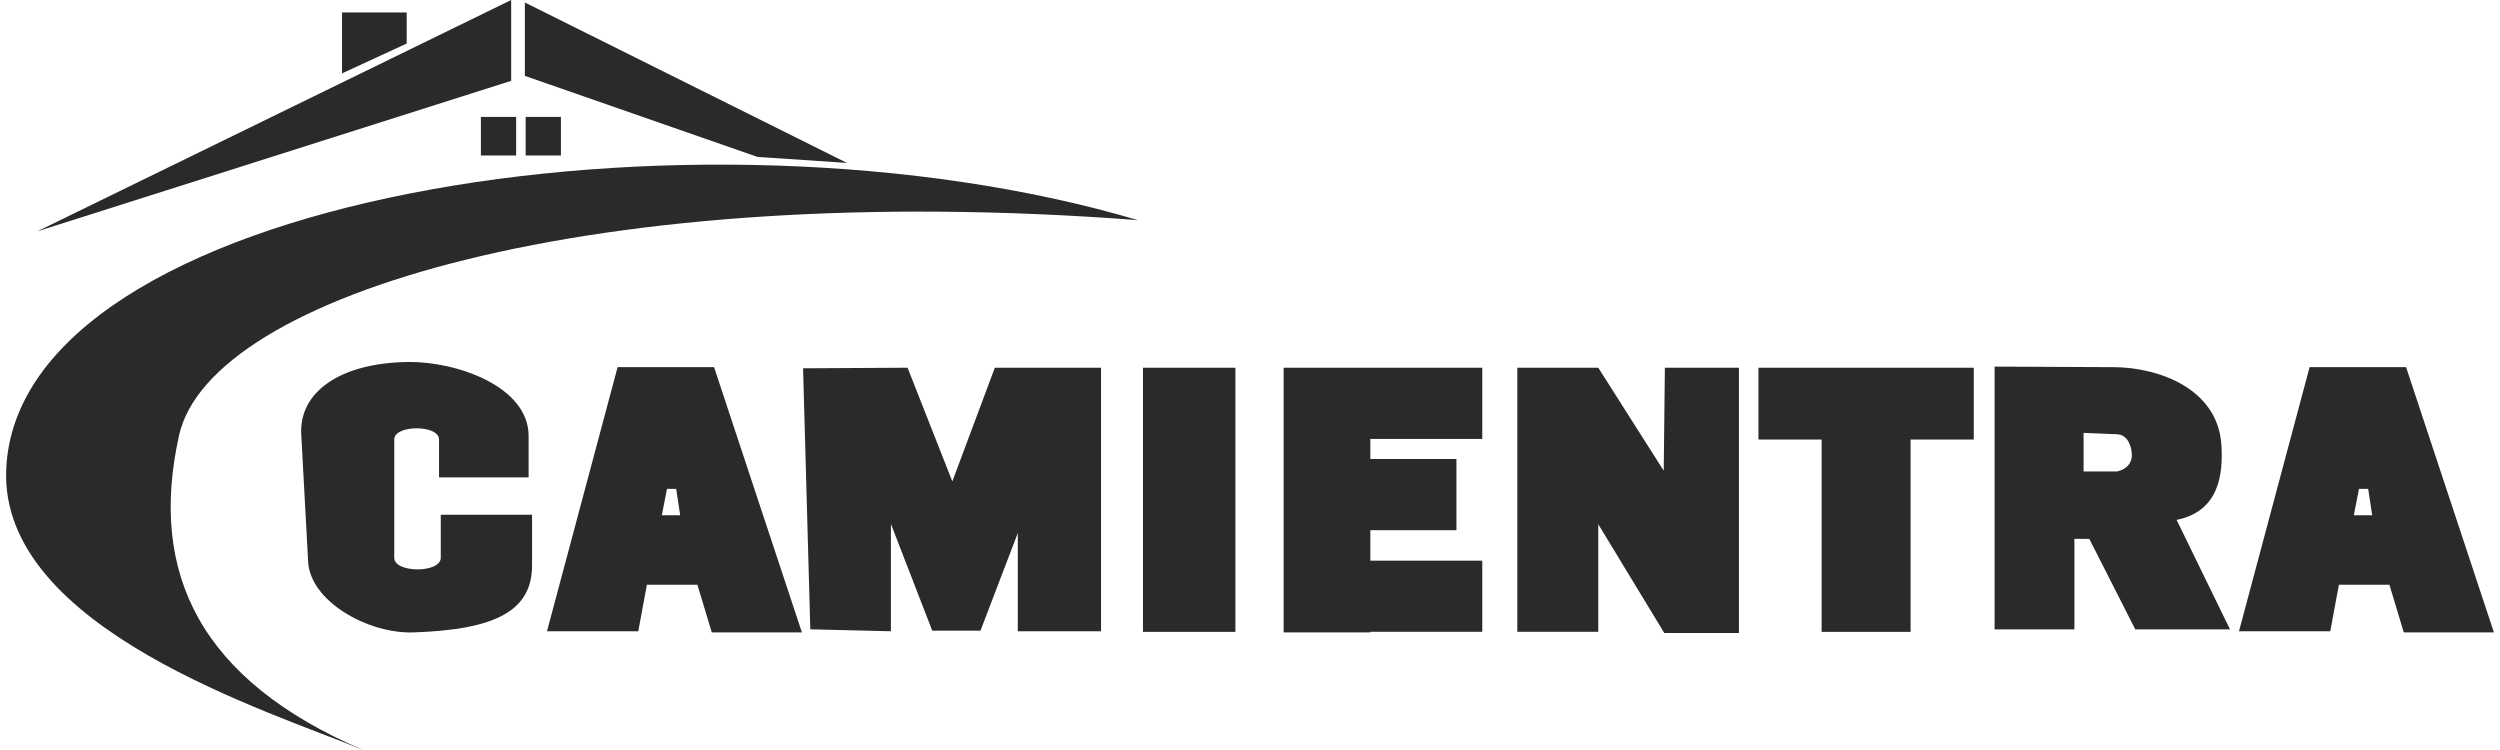 <?xml version="1.0" encoding="UTF-8"?>
<!DOCTYPE svg PUBLIC "-//W3C//DTD SVG 1.1//EN" "http://www.w3.org/Graphics/SVG/1.1/DTD/svg11.dtd">
<!-- Creator: CorelDRAW X8 -->
<svg xmlns="http://www.w3.org/2000/svg" xml:space="preserve" width="200px" height="60px" version="1.1" style="shape-rendering:geometricPrecision; text-rendering:geometricPrecision; image-rendering:optimizeQuality; fill-rule:evenodd; clip-rule:evenodd"
viewBox="0 0 13023873 3926283"
 xmlns:xlink="http://www.w3.org/1999/xlink">
 <defs>
  <style type="text/css">
   <![CDATA[
    .fil0 {fill:#2B2A29}
   ]]>
  </style>
 </defs>
 <g id="Capa_x0020_1">
  <path class="fil0" d="M5925786 1152479c-2838916,-217033 -4856343,389648 -5020192,1126465 -160316,720964 108506,1280544 963663,1647339 -488341,-201878 -1899611,-635028 -1868755,-1465021 53358,-1435758 3615943,-1992438 5925284,-1308783z"/>
  <polygon class="fil0" points="2644103,0 2644103,423228 163303,1211093 "/>
  <polygon class="fil0" points="2715735,13018 2715757,397192 3933109,821337 4402151,852977 "/>
  <rect class="fil0" x="2485589" y="612045" width="184550" height="201856"/>
  <rect class="fil0" x="2719980" y="612045" width="184550" height="201856"/>
  <polygon class="fil0" points="2097149,227892 1758571,384152 1758571,65112 2097149,65112 "/>
  <path class="fil0" d="M2266558 2499117l468890 0 0 -216401c0,-262062 -381187,-390454 -628203,-387750 -361627,3969 -573928,159204 -562066,378723l36067 667278c11208,207439 313785,377415 550051,369696 432670,-14131 622184,-113434 622184,-351662l0 -264504 -477917 0 0 225428c0,81117 -243462,81161 -243462,0l0 -619175c0,-78152 234434,-78109 234434,0l22 198367zm1439727 -577090l-504957 0 -369695 1382639 477896 0 45094 -243462 264504 0 75143 249459 471899 0 -459884 -1388636zm-198367 637208l-48104 0 -27039 138271 96185 0 -21042 -138271zm1211333 -634221l-547064 3031 37964 1366460 421898 10161 0 -562088 216423 559079 252489 0 195358 -510975 0 513984 435832 0 0 -1379630 -556048 0 -222440 595123 -234412 -595145zm1232331 22l483914 0 0 1382639 -483914 0 0 -1382639zm736403 0l2988 0 0 -22 1036996 0 0 372705 -586118 0 0 105213 450856 0 0 372704 -450856 0 0 159291 586118 0 0 372705 -586118 0 0 3031 -453866 0 0 -1385627zm1989778 539192l-342634 -539192 -423817 0 0 1382617 423817 0 0 -563308 345643 569327 390760 0 0 -1388636 -387751 0 -6018 539192zm495951 -539192l330619 0 465902 0 330619 0 0 375975 -330619 0 0 1006664 -465902 0 0 -1006664 -330619 0 0 -375975zm1236213 -5887l0 1375639 417799 0 0 -473643 78152 0 240452 473643 495951 0 -279529 -573165c219432,-44266 244639,-232515 234434,-392199 -19014,-297627 -332603,-406176 -562087,-407266l-625172 -3009zm465880 346929l0 202118 174338 0c0,0 81161,-12058 78151,-90494 -1373,-35739 -18120,-101811 -77606,-104319l-174883 -7305zm1688182 -344051l-504956 0 -369696 1382639 477896 0 45094 -243462 264504 0 75143 249459 471899 0 -459884 -1388636zm-198367 637208l-48104 0 -27039 138271 96185 0 -21042 -138271z"/>
 </g>
</svg>
